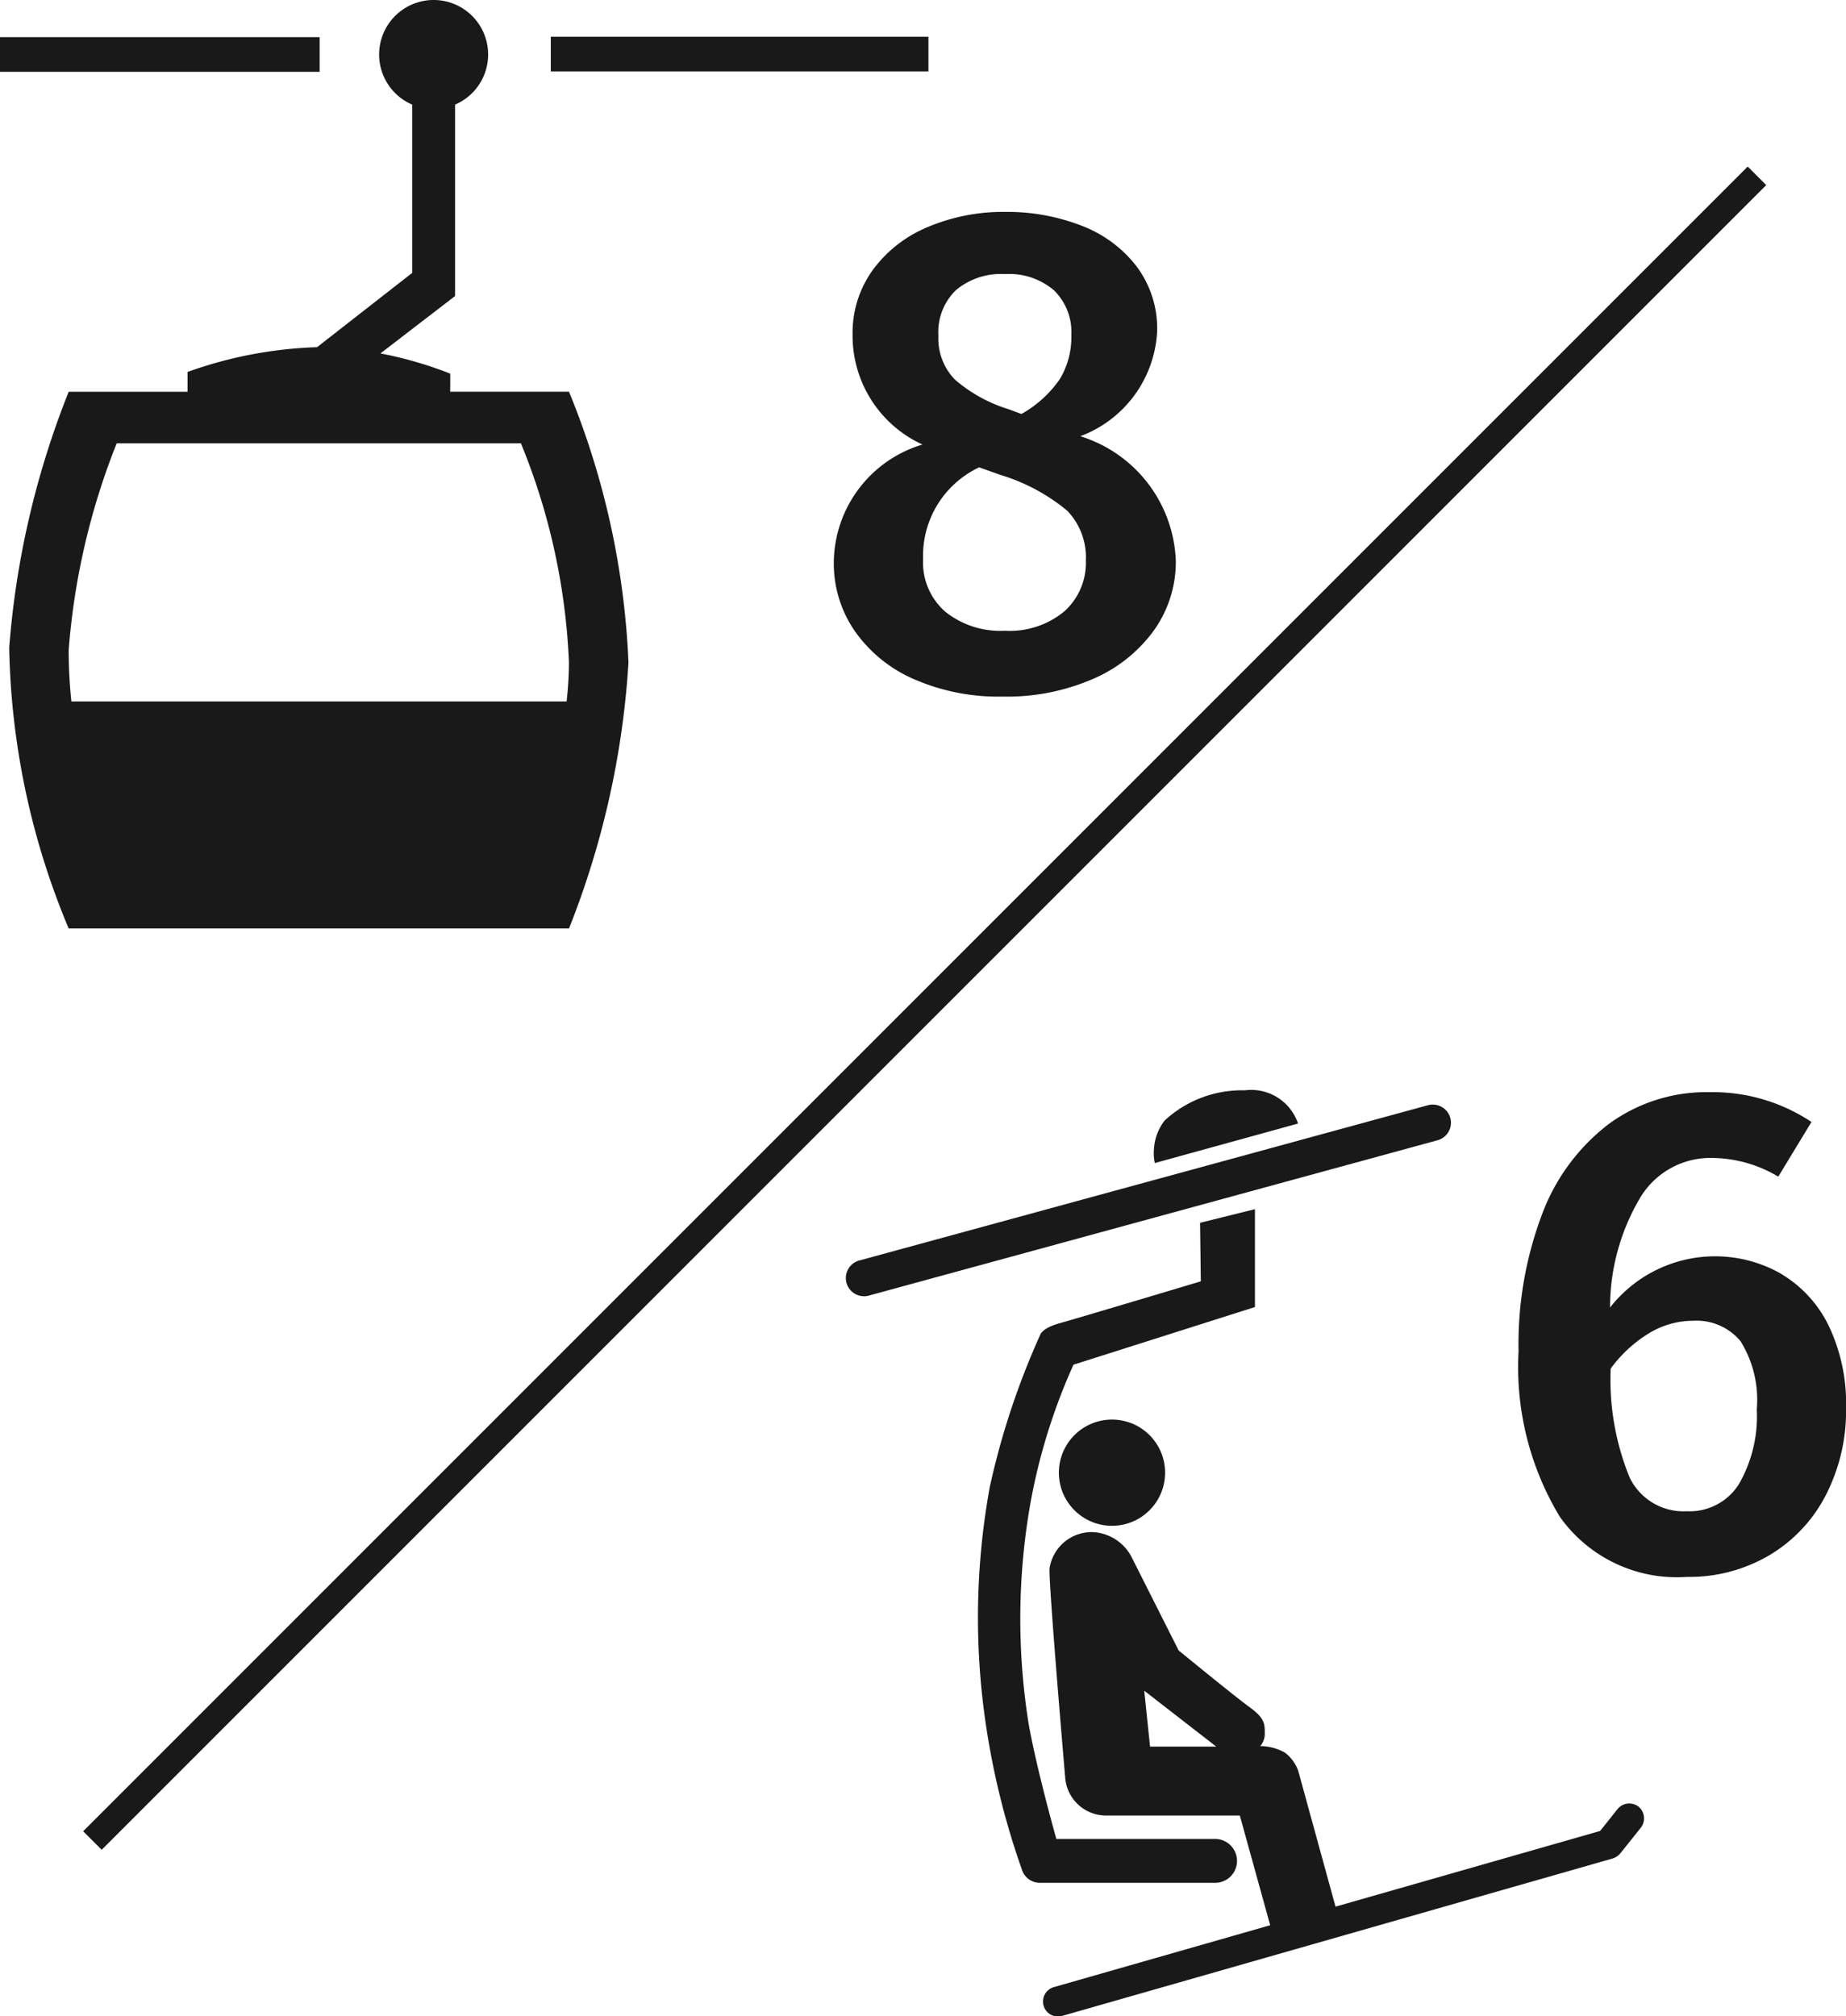 <svg id="Layer_1" data-name="Layer 1" xmlns="http://www.w3.org/2000/svg" viewBox="0 0 29.299 32" fill="#191919">
    <path class="cls-1" d="M24.342,17.742a.289.289,0,0,0-.354-.202L14.948,20.008a.289.289,0,0,0,.152.557l9.04-2.469A.289.289,0,0,0,24.342,17.742Z" transform="translate(-1.323)"/>
    <path class="cls-1" d="M21.925,17.831a.784.784,0,0,0-.847-.527,1.803,1.803,0,0,0-1.27.479.805.805,0,0,0-.168.431.761.761,0,0,0,.012.244Z" transform="translate(-1.323)"/>
    <path class="cls-1" d="M20.956,29.532a.347.347,0,0,0-.347-.347l-2.52,0S17.782,28.1,17.65,27.363a10.56,10.56,0,0,1,.032-3.532,9.421,9.421,0,0,1,.679-2.173l2.88-.915V19.19l-.871.216.012.929s-1.956.586-2.238.664-.309.181-.309.181a12.163,12.163,0,0,0-.803,2.421,11.557,11.557,0,0,0-.066,3.739,12.317,12.317,0,0,0,.587,2.361.3.3,0,0,0,.27.18l2.784,0A.347.347,0,0,0,20.956,29.532Z" transform="translate(-1.323)"/>
    <path class="cls-1" d="M27.332,28.674a.241.241,0,0,0-.339.04s-.201.255-.274.344L22.52,30.259l-.591-2.152a.624.624,0,0,0-.212-.292.812.812,0,0,0-.392-.104.303.303,0,0,0,.072-.216c0-.148-.012-.236-.248-.407s-1.119-.895-1.119-.895l-.751-1.49a.735.735,0,0,0-.611-.388.677.677,0,0,0-.687.575c-.016.248.248,3.316.248,3.316a.65.65,0,0,0,.655.607h2.117l.482,1.741-3.422.979a.238.238,0,1,0,.131.457l8.725-2.495.005-.002.009-.003.013-.005.008-.004.015-.007.004-.002.017-.011,0,0a.249.249,0,0,0,.054-.05l.319-.399A.242.242,0,0,0,27.332,28.674Zm-7.756-.955-.092-.887,1.143.887Z" transform="translate(-1.323)"/>
    <circle class="cls-1" cx="17.649" cy="23.372" r="0.843"/>
    <path d="M29.596,20.219a1.945,1.945,0,0,1,.753.824,2.871,2.871,0,0,1,.274,1.302,2.933,2.933,0,0,1-.319,1.379,2.37,2.37,0,0,1-.895.956,2.504,2.504,0,0,1-1.313.346,2.275,2.275,0,0,1-2.017-.956,4.595,4.595,0,0,1-.654-2.627,5.837,5.837,0,0,1,.368-2.159,3.216,3.216,0,0,1,1.056-1.44,2.622,2.622,0,0,1,1.61-.511,2.827,2.827,0,0,1,1.615.473l-.527.868a2.075,2.075,0,0,0-1.065-.297,1.298,1.298,0,0,0-1.127.632,3.417,3.417,0,0,0-.478,1.742,2.117,2.117,0,0,1,2.72-.533Zm-.671,3.33a2.158,2.158,0,0,0,.281-1.182,1.763,1.763,0,0,0-.258-1.082.907.907,0,0,0-.753-.324,1.345,1.345,0,0,0-.709.204,2.124,2.124,0,0,0-.599.555,4.105,4.105,0,0,0,.302,1.731.95.95,0,0,0,.907.533A.924.924,0,0,0,28.925,23.549Z" transform="translate(-1.323)"/>
    <rect class="cls-1" y="0.59" width="5.073" height="0.55"/>
    <rect class="cls-1" x="8.742" y="0.583" width="5.994" height="0.55"/>
    <path class="cls-1" d="M2.413,6.218A13.789,13.789,0,0,0,1.469,10.28a12.052,12.052,0,0,0,.944,4.455h7.941a13.684,13.684,0,0,0,.944-4.22,12.714,12.714,0,0,0-.944-4.298H8.468c.001-.108.003-.288-.001-.288a6.188,6.188,0,0,0-1.106-.32l1.185-.911V1.66a.865.865,0,1,0-.681,0V4.331L6.355,5.51A6.685,6.685,0,0,0,4.3,5.903v.315Zm0,4.1a11.142,11.142,0,0,1,.762-3.282H9.591a10.277,10.277,0,0,1,.762,3.473,5.672,5.672,0,0,1-.037.623H2.456A7.928,7.928,0,0,1,2.413,10.318Z" transform="translate(-1.323)"/>
    <path class="cls-1" d="M19.985,8.9a1.869,1.869,0,0,1-.34,1.094,2.323,2.323,0,0,1-.961.775,3.433,3.433,0,0,1-1.446.286,3.343,3.343,0,0,1-1.417-.28,2.226,2.226,0,0,1-.934-.764,1.885,1.885,0,0,1-.33-1.088,1.97,1.97,0,0,1,1.407-1.868,1.899,1.899,0,0,1-1.109-1.747,1.699,1.699,0,0,1,.324-1.028,2.06,2.06,0,0,1,.879-.681,3.07,3.07,0,0,1,1.214-.236,3.263,3.263,0,0,1,1.22.22,1.996,1.996,0,0,1,.873.648,1.645,1.645,0,0,1,.324,1.022,1.878,1.878,0,0,1-1.22,1.67A2.154,2.154,0,0,1,19.985,8.9Zm-1.769.802A1.031,1.031,0,0,0,18.557,8.9a1.064,1.064,0,0,0-.297-.796,3.02,3.02,0,0,0-1.056-.566l-.34-.121a1.551,1.551,0,0,0-.89,1.461,1.036,1.036,0,0,0,.352.83,1.397,1.397,0,0,0,.944.302,1.357,1.357,0,0,0,.946-.308ZM16.497,4.603a.926.926,0,0,0-.28.725.933.933,0,0,0,.264.698,2.356,2.356,0,0,0,.846.467l.208.077a1.826,1.826,0,0,0,.61-.555,1.291,1.291,0,0,0,.182-.698.926.926,0,0,0-.275-.709,1.096,1.096,0,0,0-.78-.258,1.111,1.111,0,0,0-.775.253Z" transform="translate(-1.323)"/>
    <rect class="cls-1" x="-2.681" y="15.792" width="37.362" height="0.416" transform="translate(-7.951 16) rotate(-45)"/>
</svg>
